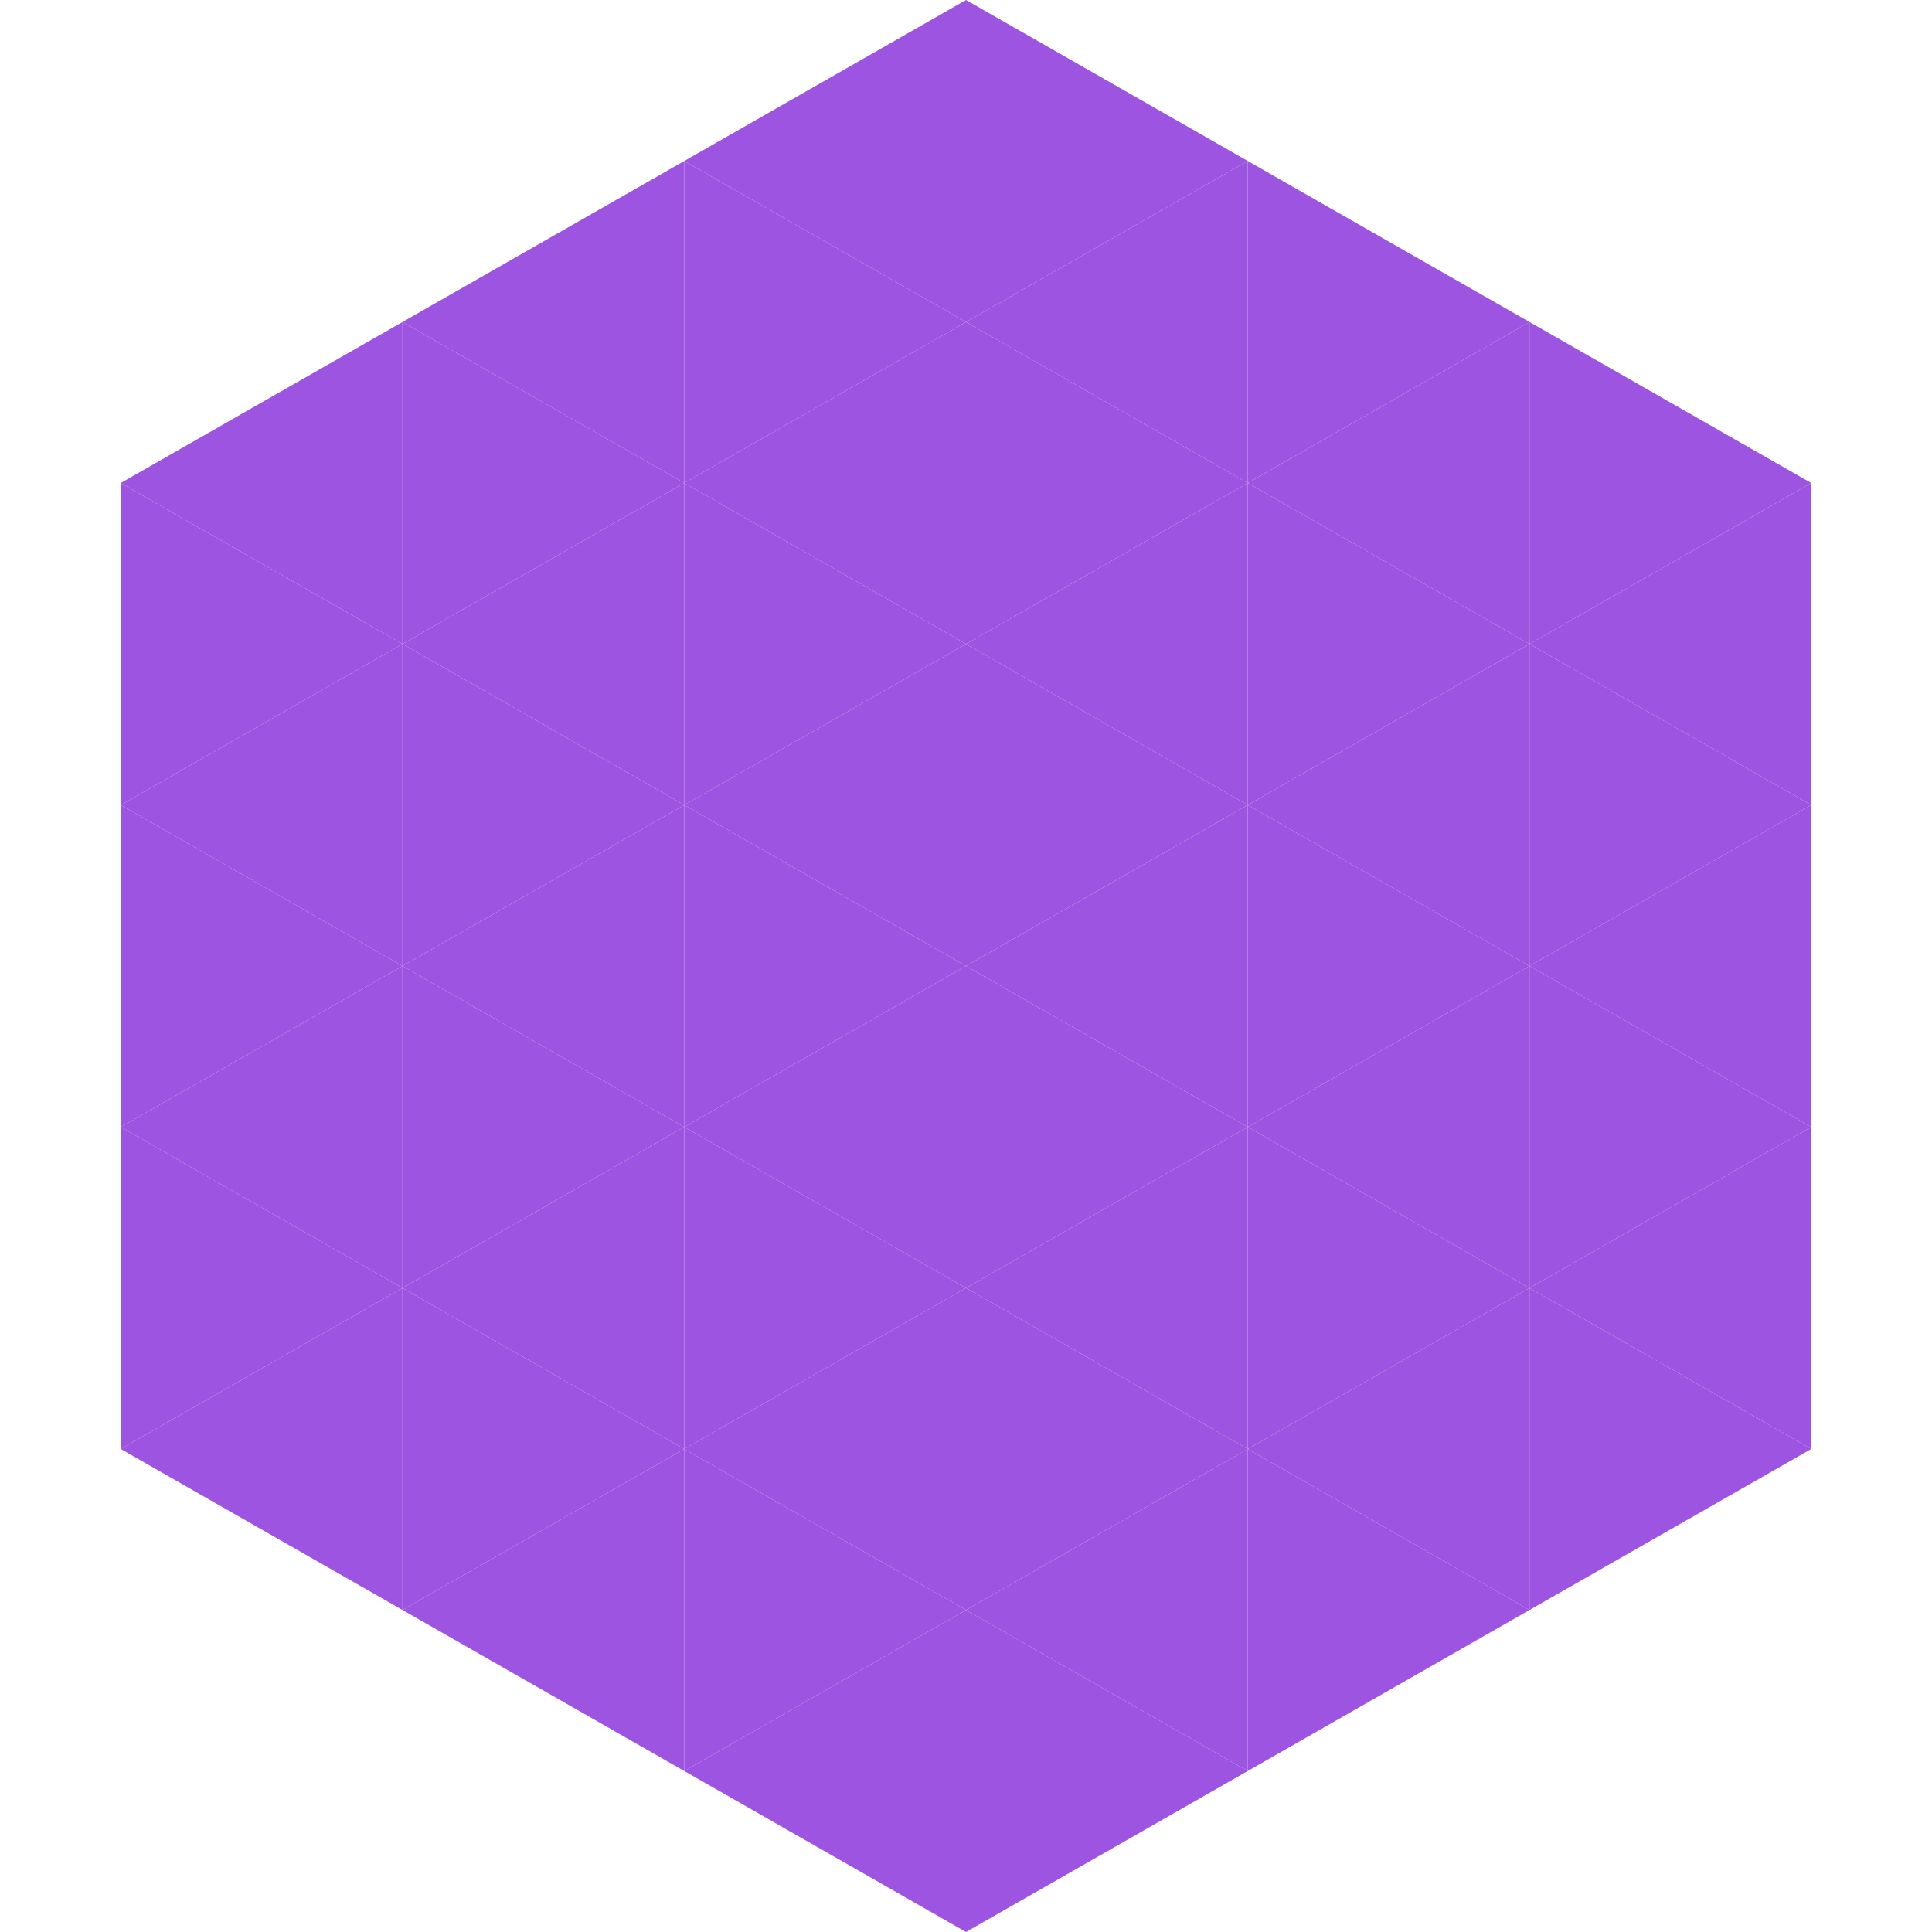 <?xml version="1.0"?>
<!-- Generated by SVGo -->
<svg width="240" height="240"
     xmlns="http://www.w3.org/2000/svg"
     xmlns:xlink="http://www.w3.org/1999/xlink">
<polygon points="50,40 15,60 50,80" style="fill:rgb(157,84,224)" />
<polygon points="190,40 225,60 190,80" style="fill:rgb(157,84,224)" />
<polygon points="15,60 50,80 15,100" style="fill:rgb(157,84,224)" />
<polygon points="225,60 190,80 225,100" style="fill:rgb(157,84,224)" />
<polygon points="50,80 15,100 50,120" style="fill:rgb(157,84,224)" />
<polygon points="190,80 225,100 190,120" style="fill:rgb(157,84,224)" />
<polygon points="15,100 50,120 15,140" style="fill:rgb(157,84,224)" />
<polygon points="225,100 190,120 225,140" style="fill:rgb(157,84,224)" />
<polygon points="50,120 15,140 50,160" style="fill:rgb(157,84,224)" />
<polygon points="190,120 225,140 190,160" style="fill:rgb(157,84,224)" />
<polygon points="15,140 50,160 15,180" style="fill:rgb(157,84,224)" />
<polygon points="225,140 190,160 225,180" style="fill:rgb(157,84,224)" />
<polygon points="50,160 15,180 50,200" style="fill:rgb(157,84,224)" />
<polygon points="190,160 225,180 190,200" style="fill:rgb(157,84,224)" />
<polygon points="15,180 50,200 15,220" style="fill:rgb(255,255,255); fill-opacity:0" />
<polygon points="225,180 190,200 225,220" style="fill:rgb(255,255,255); fill-opacity:0" />
<polygon points="50,0 85,20 50,40" style="fill:rgb(255,255,255); fill-opacity:0" />
<polygon points="190,0 155,20 190,40" style="fill:rgb(255,255,255); fill-opacity:0" />
<polygon points="85,20 50,40 85,60" style="fill:rgb(157,84,224)" />
<polygon points="155,20 190,40 155,60" style="fill:rgb(157,84,224)" />
<polygon points="50,40 85,60 50,80" style="fill:rgb(157,84,224)" />
<polygon points="190,40 155,60 190,80" style="fill:rgb(157,84,224)" />
<polygon points="85,60 50,80 85,100" style="fill:rgb(157,84,224)" />
<polygon points="155,60 190,80 155,100" style="fill:rgb(157,84,224)" />
<polygon points="50,80 85,100 50,120" style="fill:rgb(157,84,224)" />
<polygon points="190,80 155,100 190,120" style="fill:rgb(157,84,224)" />
<polygon points="85,100 50,120 85,140" style="fill:rgb(157,84,224)" />
<polygon points="155,100 190,120 155,140" style="fill:rgb(157,84,224)" />
<polygon points="50,120 85,140 50,160" style="fill:rgb(157,84,224)" />
<polygon points="190,120 155,140 190,160" style="fill:rgb(157,84,224)" />
<polygon points="85,140 50,160 85,180" style="fill:rgb(157,84,224)" />
<polygon points="155,140 190,160 155,180" style="fill:rgb(157,84,224)" />
<polygon points="50,160 85,180 50,200" style="fill:rgb(157,84,224)" />
<polygon points="190,160 155,180 190,200" style="fill:rgb(157,84,224)" />
<polygon points="85,180 50,200 85,220" style="fill:rgb(157,84,224)" />
<polygon points="155,180 190,200 155,220" style="fill:rgb(157,84,224)" />
<polygon points="120,0 85,20 120,40" style="fill:rgb(157,84,224)" />
<polygon points="120,0 155,20 120,40" style="fill:rgb(157,84,224)" />
<polygon points="85,20 120,40 85,60" style="fill:rgb(157,84,224)" />
<polygon points="155,20 120,40 155,60" style="fill:rgb(157,84,224)" />
<polygon points="120,40 85,60 120,80" style="fill:rgb(157,84,224)" />
<polygon points="120,40 155,60 120,80" style="fill:rgb(157,84,224)" />
<polygon points="85,60 120,80 85,100" style="fill:rgb(157,84,224)" />
<polygon points="155,60 120,80 155,100" style="fill:rgb(157,84,224)" />
<polygon points="120,80 85,100 120,120" style="fill:rgb(157,84,224)" />
<polygon points="120,80 155,100 120,120" style="fill:rgb(157,84,224)" />
<polygon points="85,100 120,120 85,140" style="fill:rgb(157,84,224)" />
<polygon points="155,100 120,120 155,140" style="fill:rgb(157,84,224)" />
<polygon points="120,120 85,140 120,160" style="fill:rgb(157,84,224)" />
<polygon points="120,120 155,140 120,160" style="fill:rgb(157,84,224)" />
<polygon points="85,140 120,160 85,180" style="fill:rgb(157,84,224)" />
<polygon points="155,140 120,160 155,180" style="fill:rgb(157,84,224)" />
<polygon points="120,160 85,180 120,200" style="fill:rgb(157,84,224)" />
<polygon points="120,160 155,180 120,200" style="fill:rgb(157,84,224)" />
<polygon points="85,180 120,200 85,220" style="fill:rgb(157,84,224)" />
<polygon points="155,180 120,200 155,220" style="fill:rgb(157,84,224)" />
<polygon points="120,200 85,220 120,240" style="fill:rgb(157,84,224)" />
<polygon points="120,200 155,220 120,240" style="fill:rgb(157,84,224)" />
<polygon points="85,220 120,240 85,260" style="fill:rgb(255,255,255); fill-opacity:0" />
<polygon points="155,220 120,240 155,260" style="fill:rgb(255,255,255); fill-opacity:0" />
</svg>
